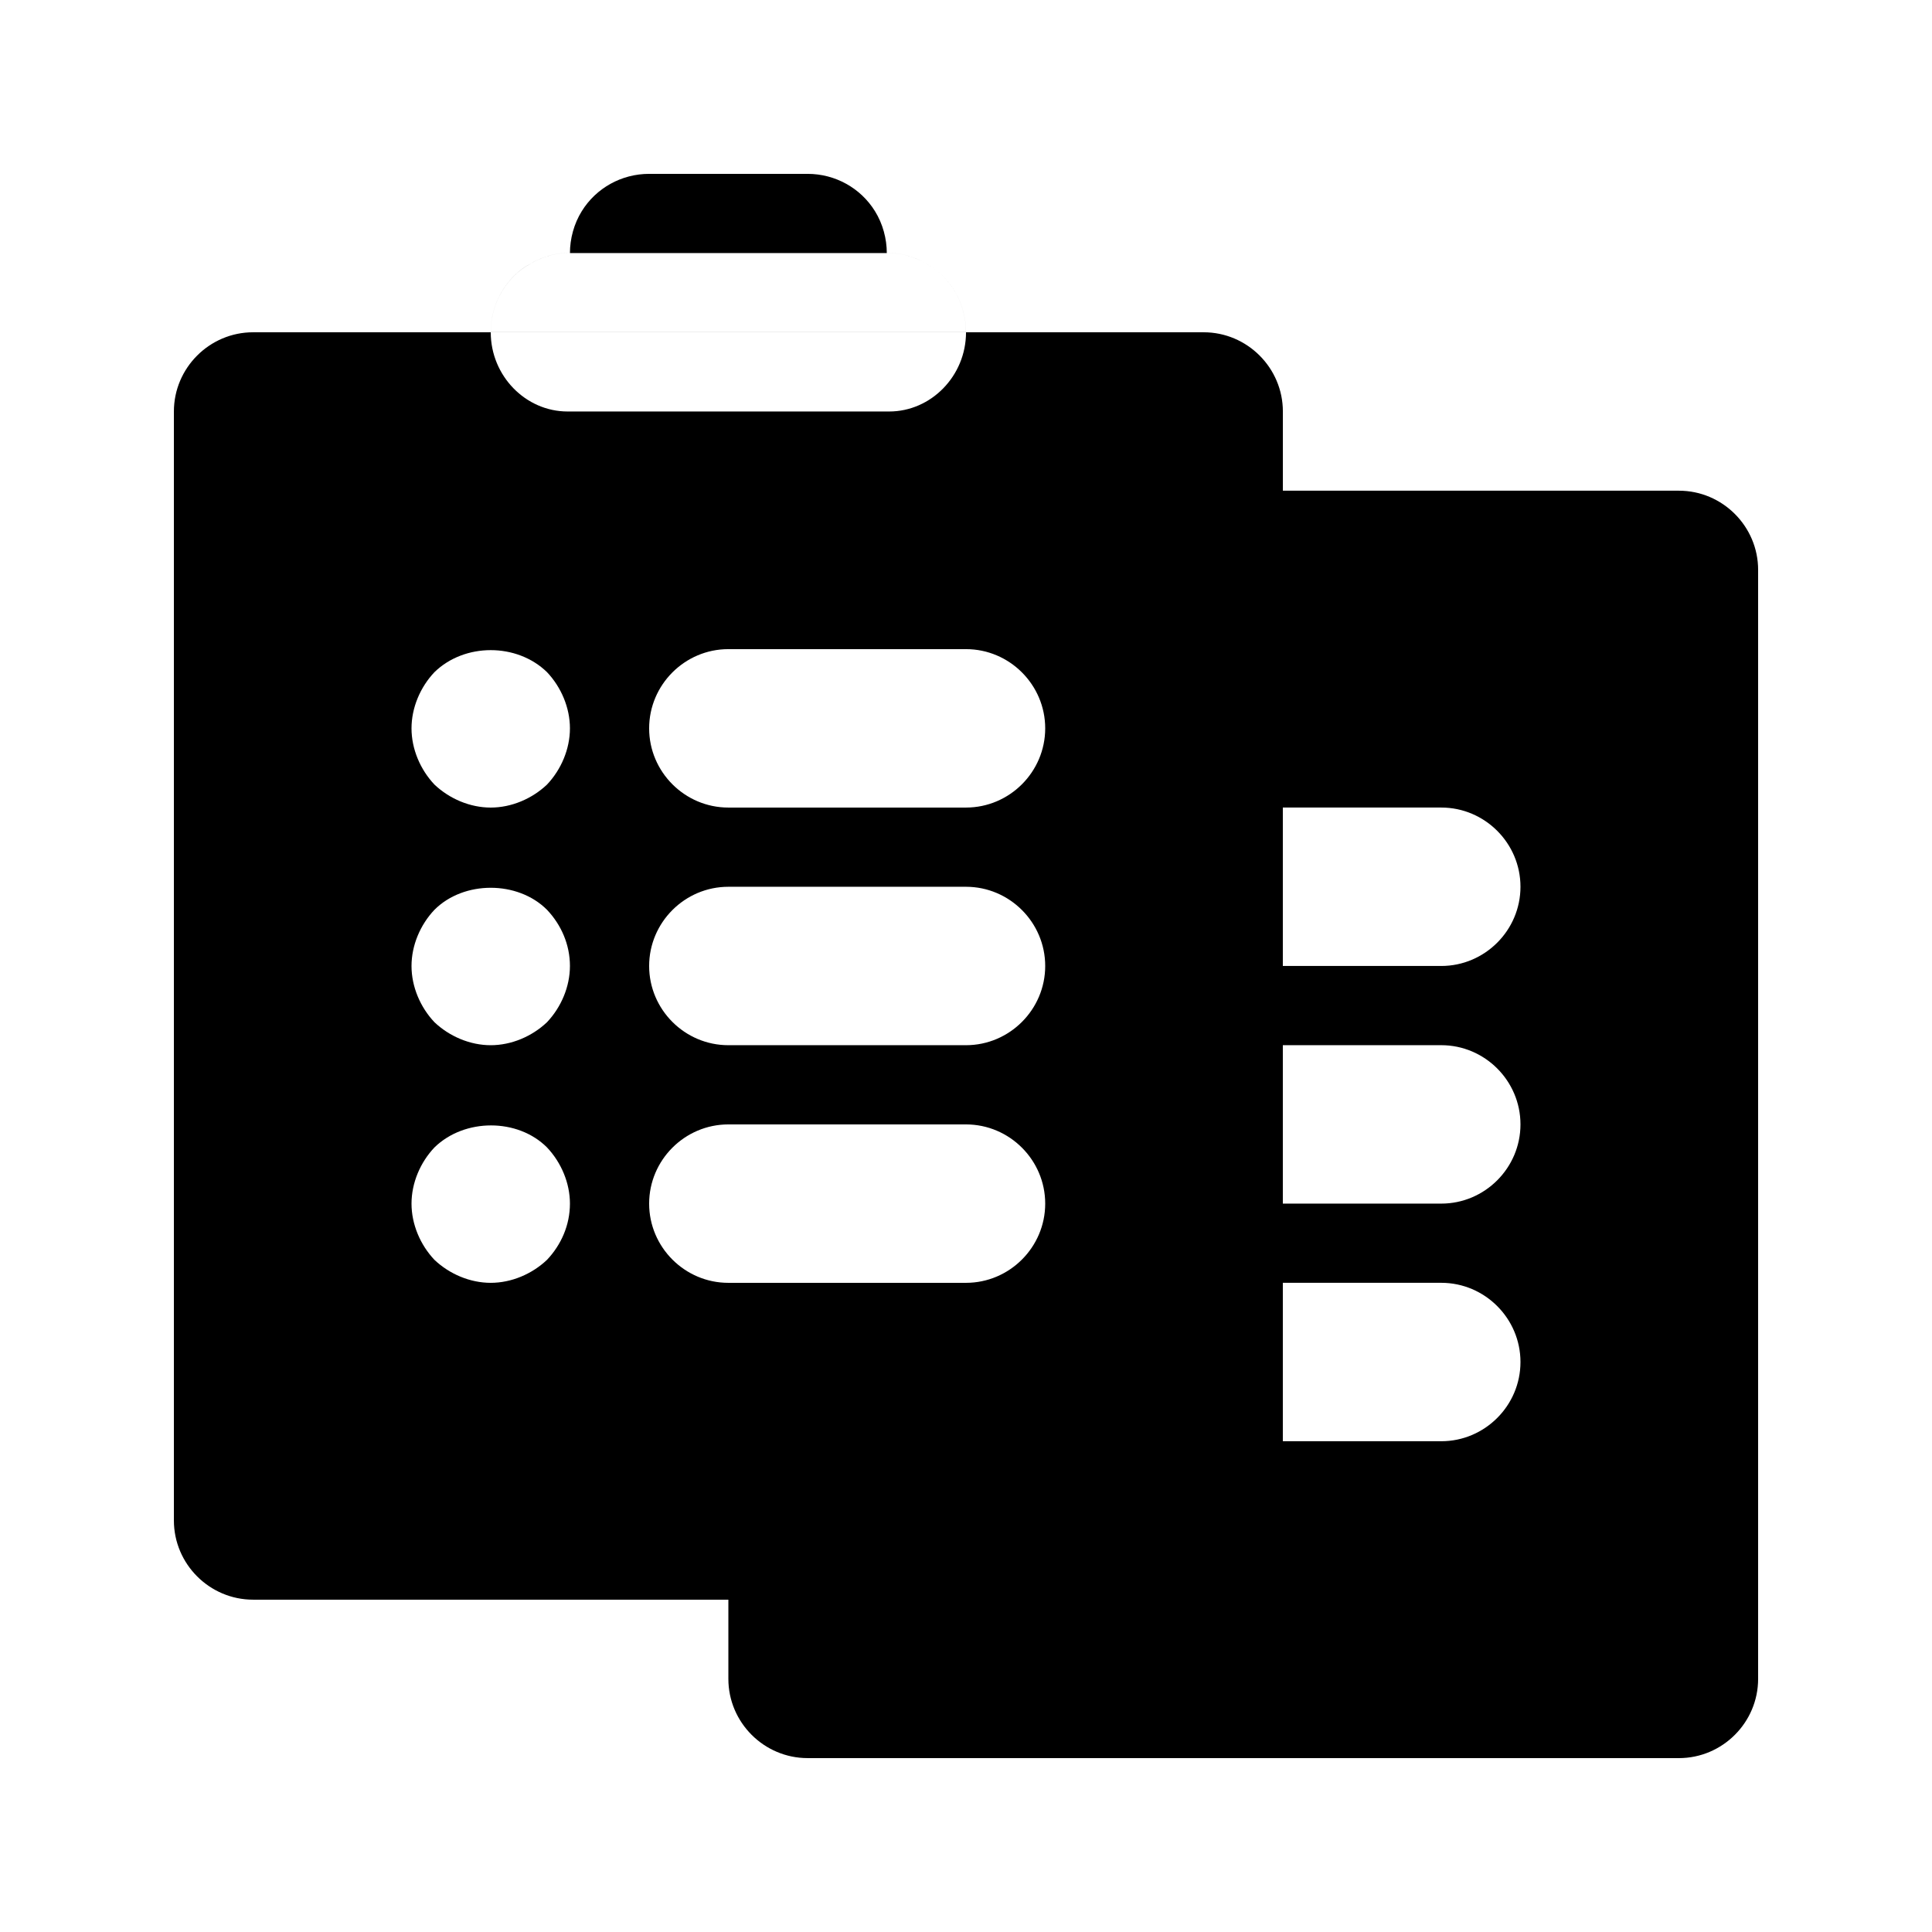 <?xml version="1.0" encoding="UTF-8"?>
<!-- Uploaded to: ICON Repo, www.iconrepo.com, Generator: ICON Repo Mixer Tools -->
<svg fill="#000000" width="800px" height="800px" version="1.1" viewBox="144 144 512 512" xmlns="http://www.w3.org/2000/svg">
 <path d="m400 232.06h-125.95c0-7.348 3.777-13.855 9.238-17.422 1.258-0.633 2.305-1.473 3.566-1.891 2.309-1.051 4.828-1.68 7.559-1.68h0.629c0-3.777 1.051-7.766 3.148-11.125 3.777-6.09 10.496-9.867 17.844-9.867h41.984c7.348 0 14.066 3.777 17.844 9.867 2.098 3.359 3.148 7.348 3.148 11.125h0.629c2.731 0 5.246 0.629 7.559 1.68 1.258 0.418 2.309 1.258 3.57 1.891 5.453 3.566 9.234 10.074 9.234 17.422zm209.92 62.977v293.89c0 11.547-9.445 20.992-20.992 20.992l-230.91-0.004c-11.547 0-20.992-9.445-20.992-20.992v-20.992h-125.95c-11.547 0-20.992-9.445-20.992-20.992v-293.89c0-11.547 9.445-20.992 20.992-20.992h62.977c0 11.547 9.238 20.992 20.363 20.992h85.227c11.125 0 20.363-9.445 20.363-20.992h62.977c11.547 0 20.992 9.445 20.992 20.992v20.992h104.96c11.543 0 20.988 9.445 20.988 20.992zm-314.88 167.94c0-5.457-2.309-10.914-6.086-14.906-7.766-7.766-21.832-7.766-29.809 0-3.781 3.988-6.09 9.445-6.09 14.906 0 5.457 2.309 10.914 6.086 14.906 3.988 3.773 9.449 6.082 14.906 6.082s10.914-2.309 14.906-6.086c3.777-3.988 6.086-9.238 6.086-14.902zm0-62.977c0-5.668-2.309-10.914-6.086-14.906-7.766-7.766-22.043-7.766-29.809 0-3.781 3.988-6.09 9.445-6.09 14.906 0 5.457 2.309 10.914 6.086 14.906 3.988 3.773 9.449 6.086 14.906 6.086s10.914-2.309 14.906-6.086c3.777-3.992 6.086-9.449 6.086-14.906zm0-62.977c0-5.457-2.309-10.914-6.086-14.906-7.977-7.766-21.832-7.766-29.809 0-3.781 3.988-6.09 9.445-6.09 14.906 0 5.457 2.309 10.914 6.086 14.906 3.988 3.777 9.449 6.086 14.906 6.086s10.914-2.309 14.906-6.086c3.777-3.992 6.086-9.449 6.086-14.906zm125.95 125.95c0-11.547-9.445-20.992-20.992-20.992h-62.977c-11.547 0-20.992 9.445-20.992 20.992 0 11.547 9.445 20.992 20.992 20.992h62.977c11.543-0.004 20.992-9.449 20.992-20.992zm0-62.977c0-11.547-9.445-20.992-20.992-20.992h-62.977c-11.547 0-20.992 9.445-20.992 20.992s9.445 20.992 20.992 20.992h62.977c11.543 0 20.992-9.449 20.992-20.992zm0-62.977c0-11.547-9.445-20.992-20.992-20.992h-62.977c-11.547 0-20.992 9.445-20.992 20.992 0 11.547 9.445 20.992 20.992 20.992h62.977c11.543 0 20.992-9.449 20.992-20.992zm125.95 167.93c0-11.547-9.445-20.992-20.992-20.992h-41.984v41.984h41.984c11.547 0 20.992-9.445 20.992-20.992zm0-62.973c0-11.547-9.445-20.992-20.992-20.992h-41.984v41.984h41.984c11.547 0 20.992-9.449 20.992-20.992zm0-62.977c0-11.547-9.445-20.992-20.992-20.992h-41.984v41.984h41.984c11.547 0 20.992-9.449 20.992-20.992zm-156.18-164.37c-1.258-0.629-2.309-1.469-3.57-1.891-2.309-1.047-4.828-1.676-7.555-1.676h-85.227c-2.731 0-5.25 0.629-7.559 1.68-1.262 0.418-2.309 1.258-3.57 1.887-5.457 3.57-9.234 10.078-9.234 17.426h125.95c0-7.348-3.781-13.855-9.238-17.426z"/>
</svg>